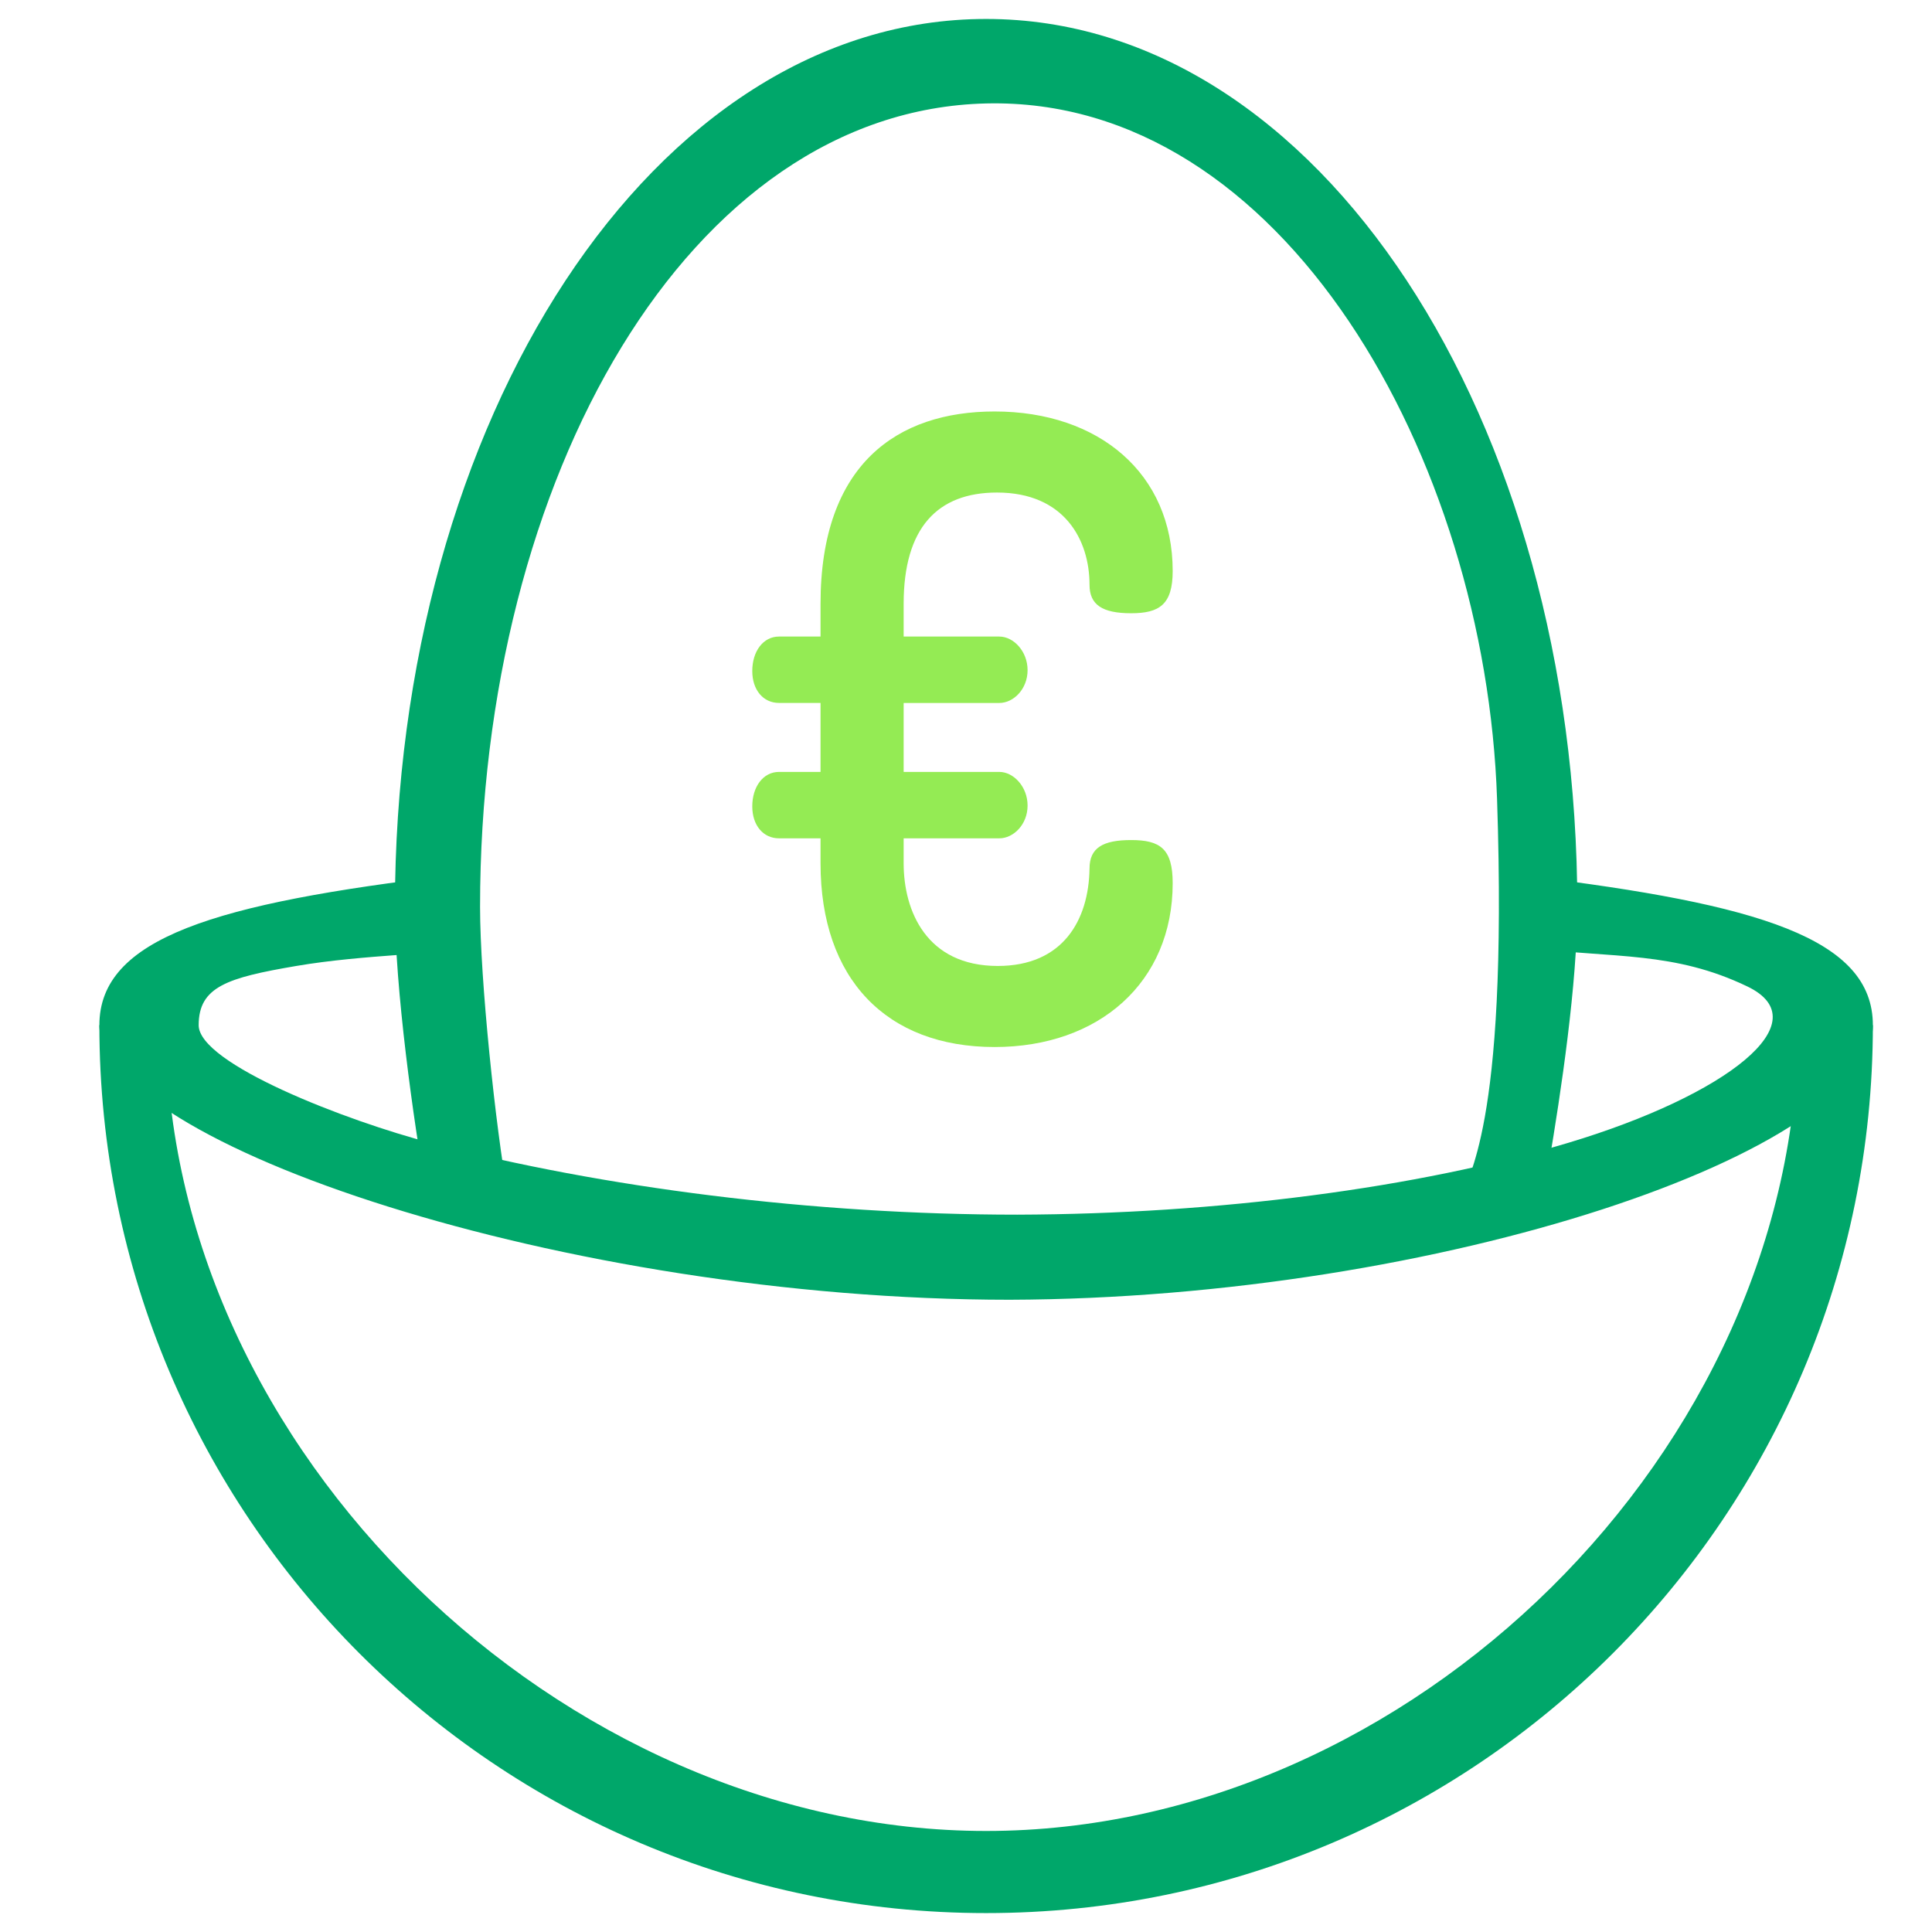 <svg viewBox="0 0 48 48" fill="none" xmlns="http://www.w3.org/2000/svg">
<path d="M38.477 28.936C38.784 27.137 39.188 24.423 39.188 22.53C39.188 10.447 32.782 0.471 24.5 0.471C16.218 0.471 9.812 10.447 9.812 22.53C9.812 24.526 10.265 27.831 10.606 29.72C10.715 30.322 10.89 29.897 11.203 29.923C11.43 29.942 11.903 29.874 12.622 29.72C12.312 28.004 11.927 24.351 11.927 22.53C11.927 11.871 17.116 2.745 24.5 2.57C31.884 2.396 36.912 11.406 37.194 19.853C37.475 28.3 36.376 29.173 36.376 29.72C36.376 29.803 36.077 29.869 36.075 29.923C36.068 30.099 35.727 30.237 36.376 29.923C36.624 29.803 37.324 29.474 38.477 28.936Z" fill="#00A76A"/>
<path d="M2.469 25.471C2.469 37.654 12.332 47.53 24.5 47.53C36.667 47.53 46.531 37.654 46.531 25.471H44.671C44.671 36.029 35.045 45.49 24.5 45.49C13.955 45.49 4.126 36.029 4.126 25.471H2.469Z" fill="#00A76A"/>
<path d="M38.967 28.392C35.229 29.514 30.264 30.163 25.275 30.178C20.176 30.178 14.97 29.503 10.733 28.403C8.598 27.849 4.936 26.428 4.936 25.471C4.936 24.513 5.652 24.291 7.355 24C9.058 23.709 11.017 23.709 11.506 23.548C11.682 23.413 11.582 22.812 11.205 21.746C5.359 22.44 2.469 23.301 2.469 25.471C2.469 28.392 14.049 32.292 25.085 32.292C35.774 32.259 46.531 28.605 46.531 25.471C46.531 23.316 43.698 22.461 37.958 21.765V23.548C40.12 23.809 41.593 23.634 43.414 24.509C45.235 25.384 42.902 27.209 38.967 28.392Z" fill="#00A76A"/>
<path fill-rule="evenodd" clip-rule="evenodd" d="M28.102 20.871C27.401 20.871 27.069 21.064 27.069 21.578C27.05 22.863 26.407 23.999 24.789 23.999C23.016 23.999 22.451 22.628 22.451 21.449V20.828H24.828C25.179 20.828 25.53 20.485 25.53 20.014C25.53 19.543 25.179 19.178 24.828 19.178H22.451V17.465H24.828C25.179 17.465 25.53 17.122 25.53 16.65C25.53 16.179 25.179 15.815 24.828 15.815H22.451V15.001C22.451 13.115 23.289 12.237 24.77 12.237C26.446 12.237 27.069 13.415 27.069 14.529C27.069 15.022 27.381 15.236 28.102 15.236C28.803 15.236 29.135 15.022 29.135 14.187C29.135 11.766 27.303 10.223 24.711 10.223C22.295 10.223 20.386 11.53 20.386 15.001V15.815H19.353C18.963 15.815 18.69 16.179 18.69 16.672C18.69 17.143 18.963 17.464 19.353 17.464H20.386V19.178H19.353C18.963 19.178 18.69 19.543 18.69 20.035C18.69 20.506 18.963 20.828 19.353 20.828H20.386V21.449C20.386 24.32 22.022 26.013 24.711 26.013C27.303 26.013 29.135 24.406 29.135 21.942C29.135 21.085 28.823 20.871 28.102 20.871Z" fill="#94EB54"/>
</svg>
